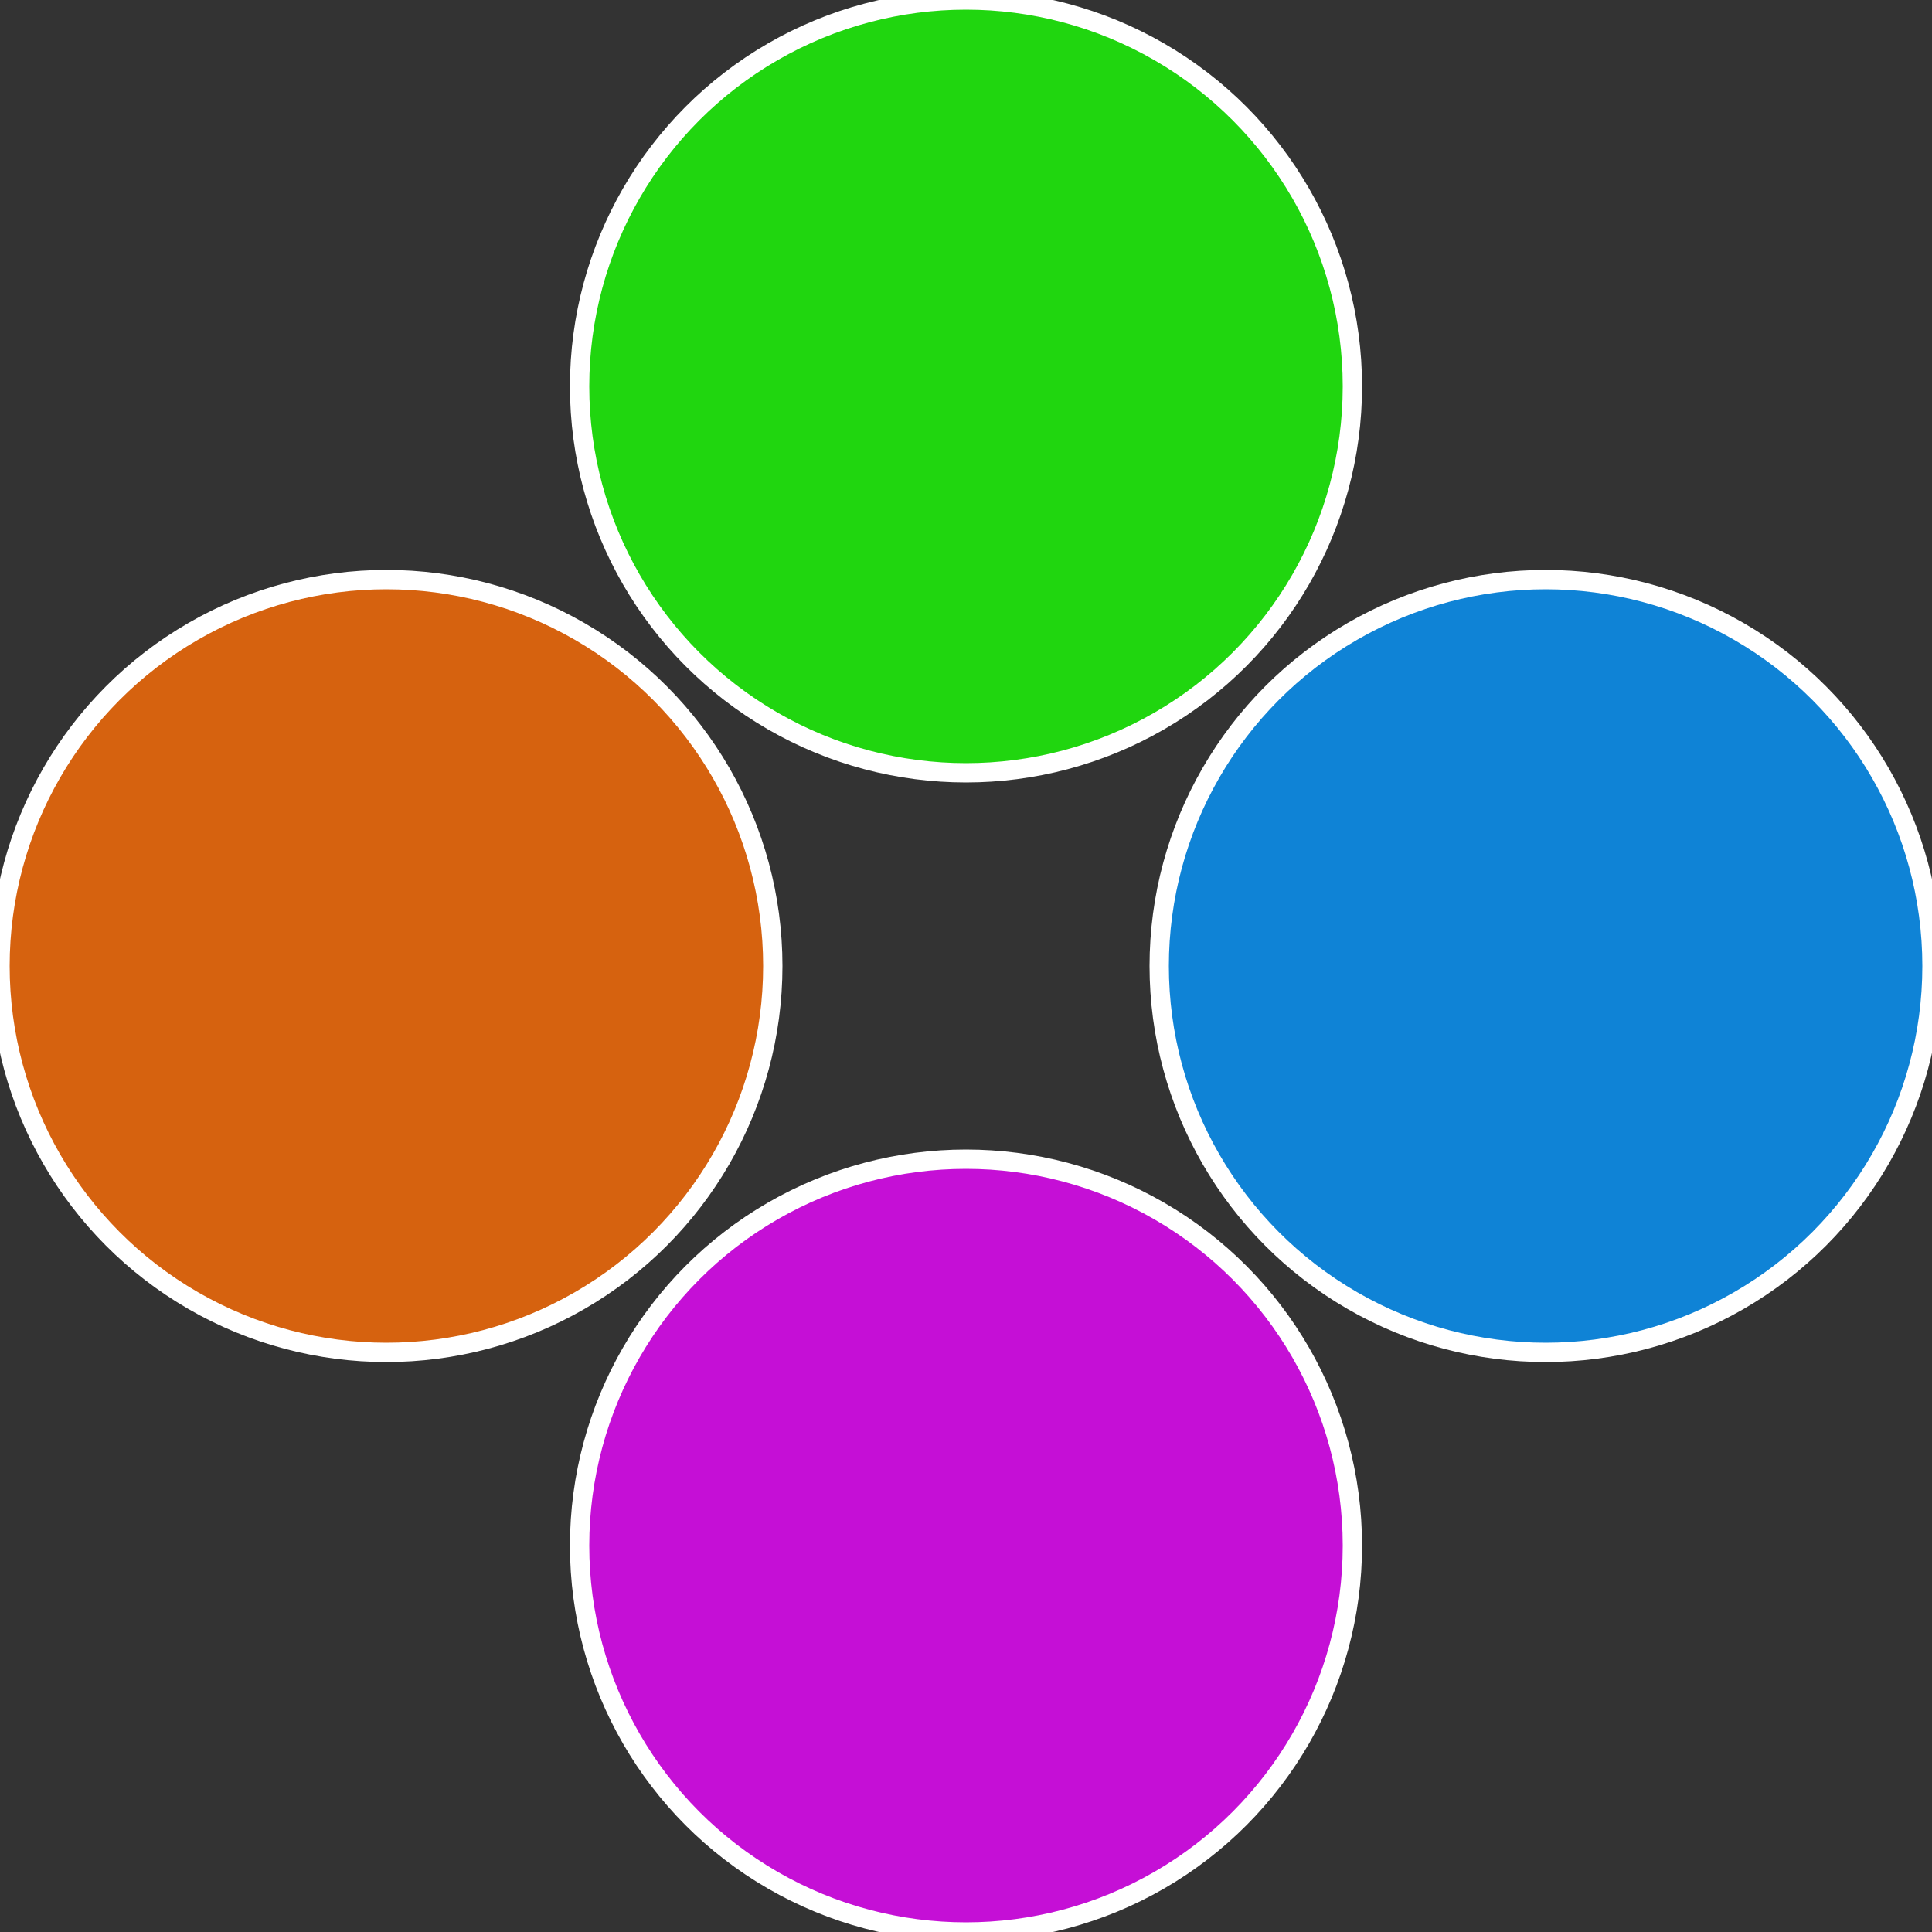 <?xml version="1.0" standalone="no"?>
<svg width="500" height="500" viewBox="-1 -1 2 2" xmlns="http://www.w3.org/2000/svg">
 
                <rect x="-1" y="-1" width="2" height="2" fill="#333333" stroke="none"/>
 
                <circle cx="0.6" cy="0" r="0.4" fill="#0f83d6" stroke="#fff" stroke-width="1%" />
             
                <circle cx="3.6739403974421E-17" cy="0.6" r="0.4" fill="#c50fd6" stroke="#fff" stroke-width="1%" />
             
                <circle cx="-0.6" cy="7.3478807948841E-17" r="0.4" fill="#d6620f" stroke="#fff" stroke-width="1%" />
             
                <circle cx="-1.1021821192326E-16" cy="-0.6" r="0.4" fill="#20d60f" stroke="#fff" stroke-width="1%" />
            </svg>
